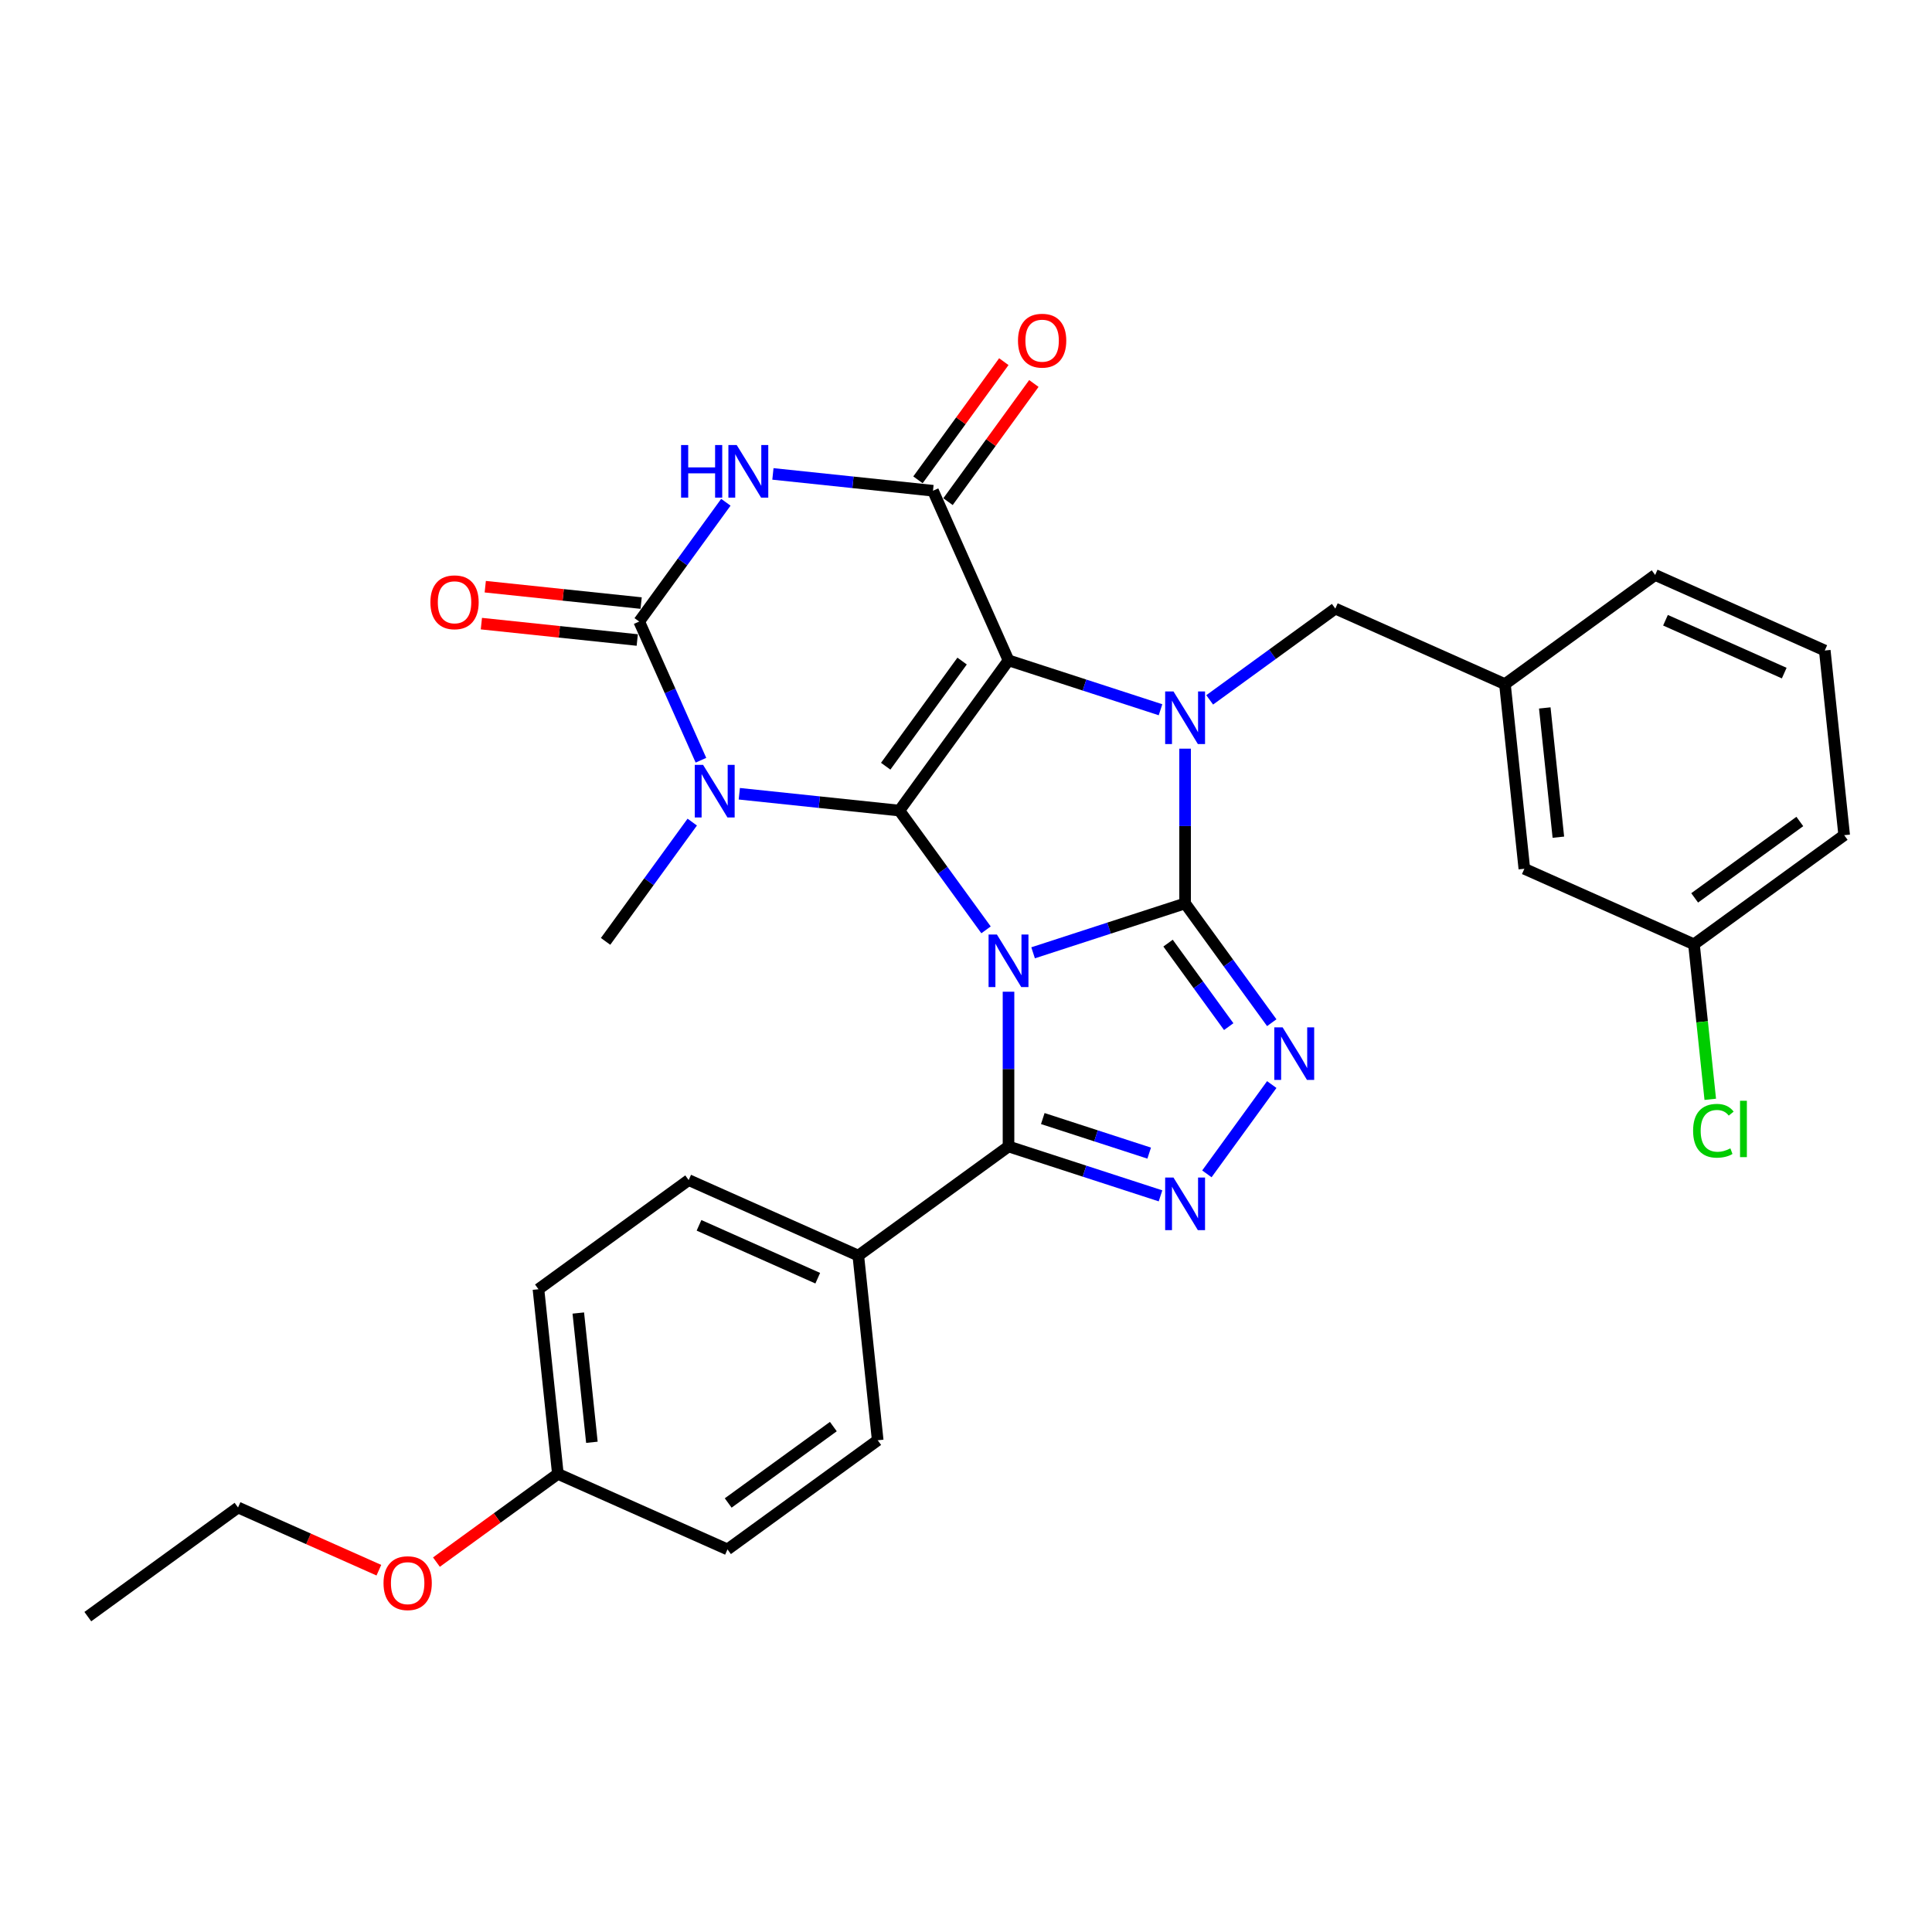 <?xml version='1.0' encoding='iso-8859-1'?>
<svg version='1.1' baseProfile='full'
              xmlns='http://www.w3.org/2000/svg'
                      xmlns:rdkit='http://www.rdkit.org/xml'
                      xmlns:xlink='http://www.w3.org/1999/xlink'
                  xml:space='preserve'
width='1000px' height='1000px' viewBox='0 0 1000 1000'>
<!-- END OF HEADER -->
<rect style='opacity:1.0;fill:#FFFFFF;stroke:none' width='1000' height='1000' x='0' y='0'> </rect>
<path class='bond-0' d='M 510.371,481.291 L 487.943,450.422' style='fill:none;fill-rule:evenodd;stroke:#0000FF;stroke-width:6px;stroke-linecap:butt;stroke-linejoin:miter;stroke-opacity:1' />
<path class='bond-0' d='M 487.943,450.422 L 465.515,419.552' style='fill:none;fill-rule:evenodd;stroke:#000000;stroke-width:6px;stroke-linecap:butt;stroke-linejoin:miter;stroke-opacity:1' />
<path class='bond-1' d='M 534.729,493.168 L 574.067,480.386' style='fill:none;fill-rule:evenodd;stroke:#0000FF;stroke-width:6px;stroke-linecap:butt;stroke-linejoin:miter;stroke-opacity:1' />
<path class='bond-1' d='M 574.067,480.386 L 613.406,467.604' style='fill:none;fill-rule:evenodd;stroke:#000000;stroke-width:6px;stroke-linecap:butt;stroke-linejoin:miter;stroke-opacity:1' />
<path class='bond-9' d='M 522.004,513.314 L 522.004,553.361' style='fill:none;fill-rule:evenodd;stroke:#0000FF;stroke-width:6px;stroke-linecap:butt;stroke-linejoin:miter;stroke-opacity:1' />
<path class='bond-9' d='M 522.004,553.361 L 522.004,593.408' style='fill:none;fill-rule:evenodd;stroke:#000000;stroke-width:6px;stroke-linecap:butt;stroke-linejoin:miter;stroke-opacity:1' />
<path class='bond-2' d='M 465.515,419.552 L 522.004,341.801' style='fill:none;fill-rule:evenodd;stroke:#000000;stroke-width:6px;stroke-linecap:butt;stroke-linejoin:miter;stroke-opacity:1' />
<path class='bond-2' d='M 458.438,396.591 L 497.981,342.166' style='fill:none;fill-rule:evenodd;stroke:#000000;stroke-width:6px;stroke-linecap:butt;stroke-linejoin:miter;stroke-opacity:1' />
<path class='bond-4' d='M 465.515,419.552 L 424.088,415.198' style='fill:none;fill-rule:evenodd;stroke:#000000;stroke-width:6px;stroke-linecap:butt;stroke-linejoin:miter;stroke-opacity:1' />
<path class='bond-4' d='M 424.088,415.198 L 382.661,410.844' style='fill:none;fill-rule:evenodd;stroke:#0000FF;stroke-width:6px;stroke-linecap:butt;stroke-linejoin:miter;stroke-opacity:1' />
<path class='bond-3' d='M 613.406,467.604 L 613.406,427.557' style='fill:none;fill-rule:evenodd;stroke:#000000;stroke-width:6px;stroke-linecap:butt;stroke-linejoin:miter;stroke-opacity:1' />
<path class='bond-3' d='M 613.406,427.557 L 613.406,387.51' style='fill:none;fill-rule:evenodd;stroke:#0000FF;stroke-width:6px;stroke-linecap:butt;stroke-linejoin:miter;stroke-opacity:1' />
<path class='bond-8' d='M 613.406,467.604 L 635.834,498.474' style='fill:none;fill-rule:evenodd;stroke:#000000;stroke-width:6px;stroke-linecap:butt;stroke-linejoin:miter;stroke-opacity:1' />
<path class='bond-8' d='M 635.834,498.474 L 658.262,529.344' style='fill:none;fill-rule:evenodd;stroke:#0000FF;stroke-width:6px;stroke-linecap:butt;stroke-linejoin:miter;stroke-opacity:1' />
<path class='bond-8' d='M 604.584,488.163 L 620.284,509.772' style='fill:none;fill-rule:evenodd;stroke:#000000;stroke-width:6px;stroke-linecap:butt;stroke-linejoin:miter;stroke-opacity:1' />
<path class='bond-8' d='M 620.284,509.772 L 635.983,531.381' style='fill:none;fill-rule:evenodd;stroke:#0000FF;stroke-width:6px;stroke-linecap:butt;stroke-linejoin:miter;stroke-opacity:1' />
<path class='bond-5' d='M 522.004,341.801 L 482.915,254.005' style='fill:none;fill-rule:evenodd;stroke:#000000;stroke-width:6px;stroke-linecap:butt;stroke-linejoin:miter;stroke-opacity:1' />
<path class='bond-32' d='M 522.004,341.801 L 561.343,354.583' style='fill:none;fill-rule:evenodd;stroke:#000000;stroke-width:6px;stroke-linecap:butt;stroke-linejoin:miter;stroke-opacity:1' />
<path class='bond-32' d='M 561.343,354.583 L 600.681,367.365' style='fill:none;fill-rule:evenodd;stroke:#0000FF;stroke-width:6px;stroke-linecap:butt;stroke-linejoin:miter;stroke-opacity:1' />
<path class='bond-11' d='M 626.13,362.255 L 658.643,338.632' style='fill:none;fill-rule:evenodd;stroke:#0000FF;stroke-width:6px;stroke-linecap:butt;stroke-linejoin:miter;stroke-opacity:1' />
<path class='bond-11' d='M 658.643,338.632 L 691.156,315.01' style='fill:none;fill-rule:evenodd;stroke:#000000;stroke-width:6px;stroke-linecap:butt;stroke-linejoin:miter;stroke-opacity:1' />
<path class='bond-6' d='M 362.808,393.495 L 346.827,357.602' style='fill:none;fill-rule:evenodd;stroke:#0000FF;stroke-width:6px;stroke-linecap:butt;stroke-linejoin:miter;stroke-opacity:1' />
<path class='bond-6' d='M 346.827,357.602 L 330.847,321.71' style='fill:none;fill-rule:evenodd;stroke:#000000;stroke-width:6px;stroke-linecap:butt;stroke-linejoin:miter;stroke-opacity:1' />
<path class='bond-16' d='M 358.304,425.517 L 335.875,456.387' style='fill:none;fill-rule:evenodd;stroke:#0000FF;stroke-width:6px;stroke-linecap:butt;stroke-linejoin:miter;stroke-opacity:1' />
<path class='bond-16' d='M 335.875,456.387 L 313.447,487.257' style='fill:none;fill-rule:evenodd;stroke:#000000;stroke-width:6px;stroke-linecap:butt;stroke-linejoin:miter;stroke-opacity:1' />
<path class='bond-14' d='M 490.69,259.654 L 512.909,229.072' style='fill:none;fill-rule:evenodd;stroke:#000000;stroke-width:6px;stroke-linecap:butt;stroke-linejoin:miter;stroke-opacity:1' />
<path class='bond-14' d='M 512.909,229.072 L 535.127,198.491' style='fill:none;fill-rule:evenodd;stroke:#FF0000;stroke-width:6px;stroke-linecap:butt;stroke-linejoin:miter;stroke-opacity:1' />
<path class='bond-14' d='M 475.14,248.356 L 497.358,217.774' style='fill:none;fill-rule:evenodd;stroke:#000000;stroke-width:6px;stroke-linecap:butt;stroke-linejoin:miter;stroke-opacity:1' />
<path class='bond-14' d='M 497.358,217.774 L 519.577,187.193' style='fill:none;fill-rule:evenodd;stroke:#FF0000;stroke-width:6px;stroke-linecap:butt;stroke-linejoin:miter;stroke-opacity:1' />
<path class='bond-34' d='M 482.915,254.005 L 441.488,249.651' style='fill:none;fill-rule:evenodd;stroke:#000000;stroke-width:6px;stroke-linecap:butt;stroke-linejoin:miter;stroke-opacity:1' />
<path class='bond-34' d='M 441.488,249.651 L 400.06,245.296' style='fill:none;fill-rule:evenodd;stroke:#0000FF;stroke-width:6px;stroke-linecap:butt;stroke-linejoin:miter;stroke-opacity:1' />
<path class='bond-7' d='M 330.847,321.71 L 353.275,290.84' style='fill:none;fill-rule:evenodd;stroke:#000000;stroke-width:6px;stroke-linecap:butt;stroke-linejoin:miter;stroke-opacity:1' />
<path class='bond-7' d='M 353.275,290.84 L 375.703,259.97' style='fill:none;fill-rule:evenodd;stroke:#0000FF;stroke-width:6px;stroke-linecap:butt;stroke-linejoin:miter;stroke-opacity:1' />
<path class='bond-13' d='M 331.852,312.152 L 291.51,307.912' style='fill:none;fill-rule:evenodd;stroke:#000000;stroke-width:6px;stroke-linecap:butt;stroke-linejoin:miter;stroke-opacity:1' />
<path class='bond-13' d='M 291.51,307.912 L 251.169,303.672' style='fill:none;fill-rule:evenodd;stroke:#FF0000;stroke-width:6px;stroke-linecap:butt;stroke-linejoin:miter;stroke-opacity:1' />
<path class='bond-13' d='M 329.842,331.268 L 289.501,327.028' style='fill:none;fill-rule:evenodd;stroke:#000000;stroke-width:6px;stroke-linecap:butt;stroke-linejoin:miter;stroke-opacity:1' />
<path class='bond-13' d='M 289.501,327.028 L 249.16,322.788' style='fill:none;fill-rule:evenodd;stroke:#FF0000;stroke-width:6px;stroke-linecap:butt;stroke-linejoin:miter;stroke-opacity:1' />
<path class='bond-31' d='M 658.262,561.366 L 624.679,607.589' style='fill:none;fill-rule:evenodd;stroke:#0000FF;stroke-width:6px;stroke-linecap:butt;stroke-linejoin:miter;stroke-opacity:1' />
<path class='bond-10' d='M 522.004,593.408 L 561.343,606.19' style='fill:none;fill-rule:evenodd;stroke:#000000;stroke-width:6px;stroke-linecap:butt;stroke-linejoin:miter;stroke-opacity:1' />
<path class='bond-10' d='M 561.343,606.19 L 600.681,618.971' style='fill:none;fill-rule:evenodd;stroke:#0000FF;stroke-width:6px;stroke-linecap:butt;stroke-linejoin:miter;stroke-opacity:1' />
<path class='bond-10' d='M 539.745,578.962 L 567.282,587.909' style='fill:none;fill-rule:evenodd;stroke:#000000;stroke-width:6px;stroke-linecap:butt;stroke-linejoin:miter;stroke-opacity:1' />
<path class='bond-10' d='M 567.282,587.909 L 594.819,596.857' style='fill:none;fill-rule:evenodd;stroke:#0000FF;stroke-width:6px;stroke-linecap:butt;stroke-linejoin:miter;stroke-opacity:1' />
<path class='bond-12' d='M 522.004,593.408 L 444.254,649.897' style='fill:none;fill-rule:evenodd;stroke:#000000;stroke-width:6px;stroke-linecap:butt;stroke-linejoin:miter;stroke-opacity:1' />
<path class='bond-15' d='M 691.156,315.01 L 778.953,354.1' style='fill:none;fill-rule:evenodd;stroke:#000000;stroke-width:6px;stroke-linecap:butt;stroke-linejoin:miter;stroke-opacity:1' />
<path class='bond-17' d='M 444.254,649.897 L 356.457,610.807' style='fill:none;fill-rule:evenodd;stroke:#000000;stroke-width:6px;stroke-linecap:butt;stroke-linejoin:miter;stroke-opacity:1' />
<path class='bond-17' d='M 423.266,661.593 L 361.809,634.23' style='fill:none;fill-rule:evenodd;stroke:#000000;stroke-width:6px;stroke-linecap:butt;stroke-linejoin:miter;stroke-opacity:1' />
<path class='bond-18' d='M 444.254,649.897 L 454.299,745.475' style='fill:none;fill-rule:evenodd;stroke:#000000;stroke-width:6px;stroke-linecap:butt;stroke-linejoin:miter;stroke-opacity:1' />
<path class='bond-19' d='M 778.953,354.1 L 788.998,449.678' style='fill:none;fill-rule:evenodd;stroke:#000000;stroke-width:6px;stroke-linecap:butt;stroke-linejoin:miter;stroke-opacity:1' />
<path class='bond-19' d='M 799.575,366.427 L 806.607,433.332' style='fill:none;fill-rule:evenodd;stroke:#000000;stroke-width:6px;stroke-linecap:butt;stroke-linejoin:miter;stroke-opacity:1' />
<path class='bond-27' d='M 778.953,354.1 L 856.703,297.61' style='fill:none;fill-rule:evenodd;stroke:#000000;stroke-width:6px;stroke-linecap:butt;stroke-linejoin:miter;stroke-opacity:1' />
<path class='bond-23' d='M 356.457,610.807 L 278.707,667.297' style='fill:none;fill-rule:evenodd;stroke:#000000;stroke-width:6px;stroke-linecap:butt;stroke-linejoin:miter;stroke-opacity:1' />
<path class='bond-22' d='M 454.299,745.475 L 376.549,801.965' style='fill:none;fill-rule:evenodd;stroke:#000000;stroke-width:6px;stroke-linecap:butt;stroke-linejoin:miter;stroke-opacity:1' />
<path class='bond-22' d='M 431.339,738.399 L 376.913,777.941' style='fill:none;fill-rule:evenodd;stroke:#000000;stroke-width:6px;stroke-linecap:butt;stroke-linejoin:miter;stroke-opacity:1' />
<path class='bond-21' d='M 788.998,449.678 L 876.795,488.768' style='fill:none;fill-rule:evenodd;stroke:#000000;stroke-width:6px;stroke-linecap:butt;stroke-linejoin:miter;stroke-opacity:1' />
<path class='bond-20' d='M 288.752,762.875 L 376.549,801.965' style='fill:none;fill-rule:evenodd;stroke:#000000;stroke-width:6px;stroke-linecap:butt;stroke-linejoin:miter;stroke-opacity:1' />
<path class='bond-25' d='M 288.752,762.875 L 257.325,785.708' style='fill:none;fill-rule:evenodd;stroke:#000000;stroke-width:6px;stroke-linecap:butt;stroke-linejoin:miter;stroke-opacity:1' />
<path class='bond-25' d='M 257.325,785.708 L 225.898,808.542' style='fill:none;fill-rule:evenodd;stroke:#FF0000;stroke-width:6px;stroke-linecap:butt;stroke-linejoin:miter;stroke-opacity:1' />
<path class='bond-33' d='M 288.752,762.875 L 278.707,667.297' style='fill:none;fill-rule:evenodd;stroke:#000000;stroke-width:6px;stroke-linecap:butt;stroke-linejoin:miter;stroke-opacity:1' />
<path class='bond-33' d='M 306.361,746.529 L 299.329,679.624' style='fill:none;fill-rule:evenodd;stroke:#000000;stroke-width:6px;stroke-linecap:butt;stroke-linejoin:miter;stroke-opacity:1' />
<path class='bond-24' d='M 876.795,488.768 L 881.012,528.888' style='fill:none;fill-rule:evenodd;stroke:#000000;stroke-width:6px;stroke-linecap:butt;stroke-linejoin:miter;stroke-opacity:1' />
<path class='bond-24' d='M 881.012,528.888 L 885.228,569.008' style='fill:none;fill-rule:evenodd;stroke:#00CC00;stroke-width:6px;stroke-linecap:butt;stroke-linejoin:miter;stroke-opacity:1' />
<path class='bond-35' d='M 876.795,488.768 L 954.545,432.279' style='fill:none;fill-rule:evenodd;stroke:#000000;stroke-width:6px;stroke-linecap:butt;stroke-linejoin:miter;stroke-opacity:1' />
<path class='bond-35' d='M 877.16,464.744 L 931.585,425.202' style='fill:none;fill-rule:evenodd;stroke:#000000;stroke-width:6px;stroke-linecap:butt;stroke-linejoin:miter;stroke-opacity:1' />
<path class='bond-29' d='M 196.105,812.732 L 159.655,796.503' style='fill:none;fill-rule:evenodd;stroke:#FF0000;stroke-width:6px;stroke-linecap:butt;stroke-linejoin:miter;stroke-opacity:1' />
<path class='bond-29' d='M 159.655,796.503 L 123.205,780.275' style='fill:none;fill-rule:evenodd;stroke:#000000;stroke-width:6px;stroke-linecap:butt;stroke-linejoin:miter;stroke-opacity:1' />
<path class='bond-26' d='M 944.5,336.7 L 856.703,297.61' style='fill:none;fill-rule:evenodd;stroke:#000000;stroke-width:6px;stroke-linecap:butt;stroke-linejoin:miter;stroke-opacity:1' />
<path class='bond-26' d='M 923.512,348.396 L 862.055,321.033' style='fill:none;fill-rule:evenodd;stroke:#000000;stroke-width:6px;stroke-linecap:butt;stroke-linejoin:miter;stroke-opacity:1' />
<path class='bond-28' d='M 944.5,336.7 L 954.545,432.279' style='fill:none;fill-rule:evenodd;stroke:#000000;stroke-width:6px;stroke-linecap:butt;stroke-linejoin:miter;stroke-opacity:1' />
<path class='bond-30' d='M 123.205,780.275 L 45.455,836.764' style='fill:none;fill-rule:evenodd;stroke:#000000;stroke-width:6px;stroke-linecap:butt;stroke-linejoin:miter;stroke-opacity:1' />
<path  class='atom-0' d='M 515.988 483.694
L 524.907 498.11
Q 525.791 499.532, 527.213 502.108
Q 528.636 504.683, 528.712 504.837
L 528.712 483.694
L 532.326 483.694
L 532.326 510.911
L 528.597 510.911
L 519.025 495.15
Q 517.91 493.305, 516.718 491.19
Q 515.565 489.076, 515.219 488.422
L 515.219 510.911
L 511.683 510.911
L 511.683 483.694
L 515.988 483.694
' fill='#0000FF'/>
<path  class='atom-4' d='M 607.389 357.891
L 616.308 372.307
Q 617.192 373.729, 618.615 376.305
Q 620.037 378.88, 620.114 379.034
L 620.114 357.891
L 623.727 357.891
L 623.727 385.108
L 619.998 385.108
L 610.426 369.347
Q 609.312 367.501, 608.12 365.387
Q 606.967 363.273, 606.621 362.619
L 606.621 385.108
L 603.084 385.108
L 603.084 357.891
L 607.389 357.891
' fill='#0000FF'/>
<path  class='atom-5' d='M 363.92 395.898
L 372.839 410.313
Q 373.723 411.736, 375.145 414.311
Q 376.568 416.887, 376.645 417.041
L 376.645 395.898
L 380.258 395.898
L 380.258 423.115
L 376.529 423.115
L 366.957 407.353
Q 365.842 405.508, 364.651 403.394
Q 363.497 401.28, 363.151 400.626
L 363.151 423.115
L 359.615 423.115
L 359.615 395.898
L 363.92 395.898
' fill='#0000FF'/>
<path  class='atom-8' d='M 352.527 230.351
L 356.217 230.351
L 356.217 241.922
L 370.133 241.922
L 370.133 230.351
L 373.824 230.351
L 373.824 257.568
L 370.133 257.568
L 370.133 244.997
L 356.217 244.997
L 356.217 257.568
L 352.527 257.568
L 352.527 230.351
' fill='#0000FF'/>
<path  class='atom-8' d='M 381.32 230.351
L 390.239 244.766
Q 391.123 246.189, 392.545 248.764
Q 393.967 251.34, 394.044 251.494
L 394.044 230.351
L 397.658 230.351
L 397.658 257.568
L 393.929 257.568
L 384.357 241.806
Q 383.242 239.961, 382.05 237.847
Q 380.897 235.733, 380.551 235.079
L 380.551 257.568
L 377.014 257.568
L 377.014 230.351
L 381.32 230.351
' fill='#0000FF'/>
<path  class='atom-9' d='M 663.879 531.747
L 672.797 546.162
Q 673.681 547.585, 675.104 550.16
Q 676.526 552.736, 676.603 552.89
L 676.603 531.747
L 680.216 531.747
L 680.216 558.964
L 676.488 558.964
L 666.916 543.202
Q 665.801 541.357, 664.609 539.243
Q 663.456 537.129, 663.11 536.475
L 663.11 558.964
L 659.573 558.964
L 659.573 531.747
L 663.879 531.747
' fill='#0000FF'/>
<path  class='atom-11' d='M 607.389 609.497
L 616.308 623.913
Q 617.192 625.335, 618.615 627.911
Q 620.037 630.487, 620.114 630.64
L 620.114 609.497
L 623.727 609.497
L 623.727 636.714
L 619.998 636.714
L 610.426 620.953
Q 609.312 619.108, 608.12 616.993
Q 606.967 614.879, 606.621 614.226
L 606.621 636.714
L 603.084 636.714
L 603.084 609.497
L 607.389 609.497
' fill='#0000FF'/>
<path  class='atom-14' d='M 222.775 311.741
Q 222.775 305.206, 226.004 301.554
Q 229.233 297.902, 235.268 297.902
Q 241.304 297.902, 244.533 301.554
Q 247.762 305.206, 247.762 311.741
Q 247.762 318.353, 244.494 322.12
Q 241.227 325.849, 235.268 325.849
Q 229.271 325.849, 226.004 322.12
Q 222.775 318.391, 222.775 311.741
M 235.268 322.774
Q 239.42 322.774, 241.65 320.006
Q 243.918 317.2, 243.918 311.741
Q 243.918 306.398, 241.65 303.707
Q 239.42 300.977, 235.268 300.977
Q 231.117 300.977, 228.849 303.668
Q 226.619 306.359, 226.619 311.741
Q 226.619 317.238, 228.849 320.006
Q 231.117 322.774, 235.268 322.774
' fill='#FF0000'/>
<path  class='atom-15' d='M 526.91 176.331
Q 526.91 169.796, 530.139 166.144
Q 533.369 162.492, 539.404 162.492
Q 545.439 162.492, 548.668 166.144
Q 551.898 169.796, 551.898 176.331
Q 551.898 182.943, 548.63 186.71
Q 545.362 190.439, 539.404 190.439
Q 533.407 190.439, 530.139 186.71
Q 526.91 182.982, 526.91 176.331
M 539.404 187.364
Q 543.556 187.364, 545.785 184.596
Q 548.053 181.79, 548.053 176.331
Q 548.053 170.988, 545.785 168.297
Q 543.556 165.567, 539.404 165.567
Q 535.252 165.567, 532.984 168.258
Q 530.754 170.949, 530.754 176.331
Q 530.754 181.828, 532.984 184.596
Q 535.252 187.364, 539.404 187.364
' fill='#FF0000'/>
<path  class='atom-25' d='M 876.346 585.288
Q 876.346 578.522, 879.498 574.986
Q 882.689 571.411, 888.724 571.411
Q 894.337 571.411, 897.335 575.37
L 894.798 577.446
Q 892.607 574.563, 888.724 574.563
Q 884.611 574.563, 882.42 577.331
Q 880.267 580.06, 880.267 585.288
Q 880.267 590.67, 882.497 593.438
Q 884.765 596.206, 889.147 596.206
Q 892.146 596.206, 895.644 594.399
L 896.72 597.282
Q 895.298 598.205, 893.145 598.743
Q 890.992 599.281, 888.609 599.281
Q 882.689 599.281, 879.498 595.668
Q 876.346 592.054, 876.346 585.288
' fill='#00CC00'/>
<path  class='atom-25' d='M 900.641 569.758
L 904.178 569.758
L 904.178 598.935
L 900.641 598.935
L 900.641 569.758
' fill='#00CC00'/>
<path  class='atom-26' d='M 198.508 819.441
Q 198.508 812.906, 201.737 809.254
Q 204.966 805.602, 211.002 805.602
Q 217.037 805.602, 220.266 809.254
Q 223.495 812.906, 223.495 819.441
Q 223.495 826.053, 220.228 829.821
Q 216.96 833.549, 211.002 833.549
Q 205.005 833.549, 201.737 829.821
Q 198.508 826.092, 198.508 819.441
M 211.002 830.474
Q 215.153 830.474, 217.383 827.706
Q 219.651 824.9, 219.651 819.441
Q 219.651 814.098, 217.383 811.407
Q 215.153 808.677, 211.002 808.677
Q 206.85 808.677, 204.582 811.368
Q 202.352 814.059, 202.352 819.441
Q 202.352 824.938, 204.582 827.706
Q 206.85 830.474, 211.002 830.474
' fill='#FF0000'/>
</svg>
